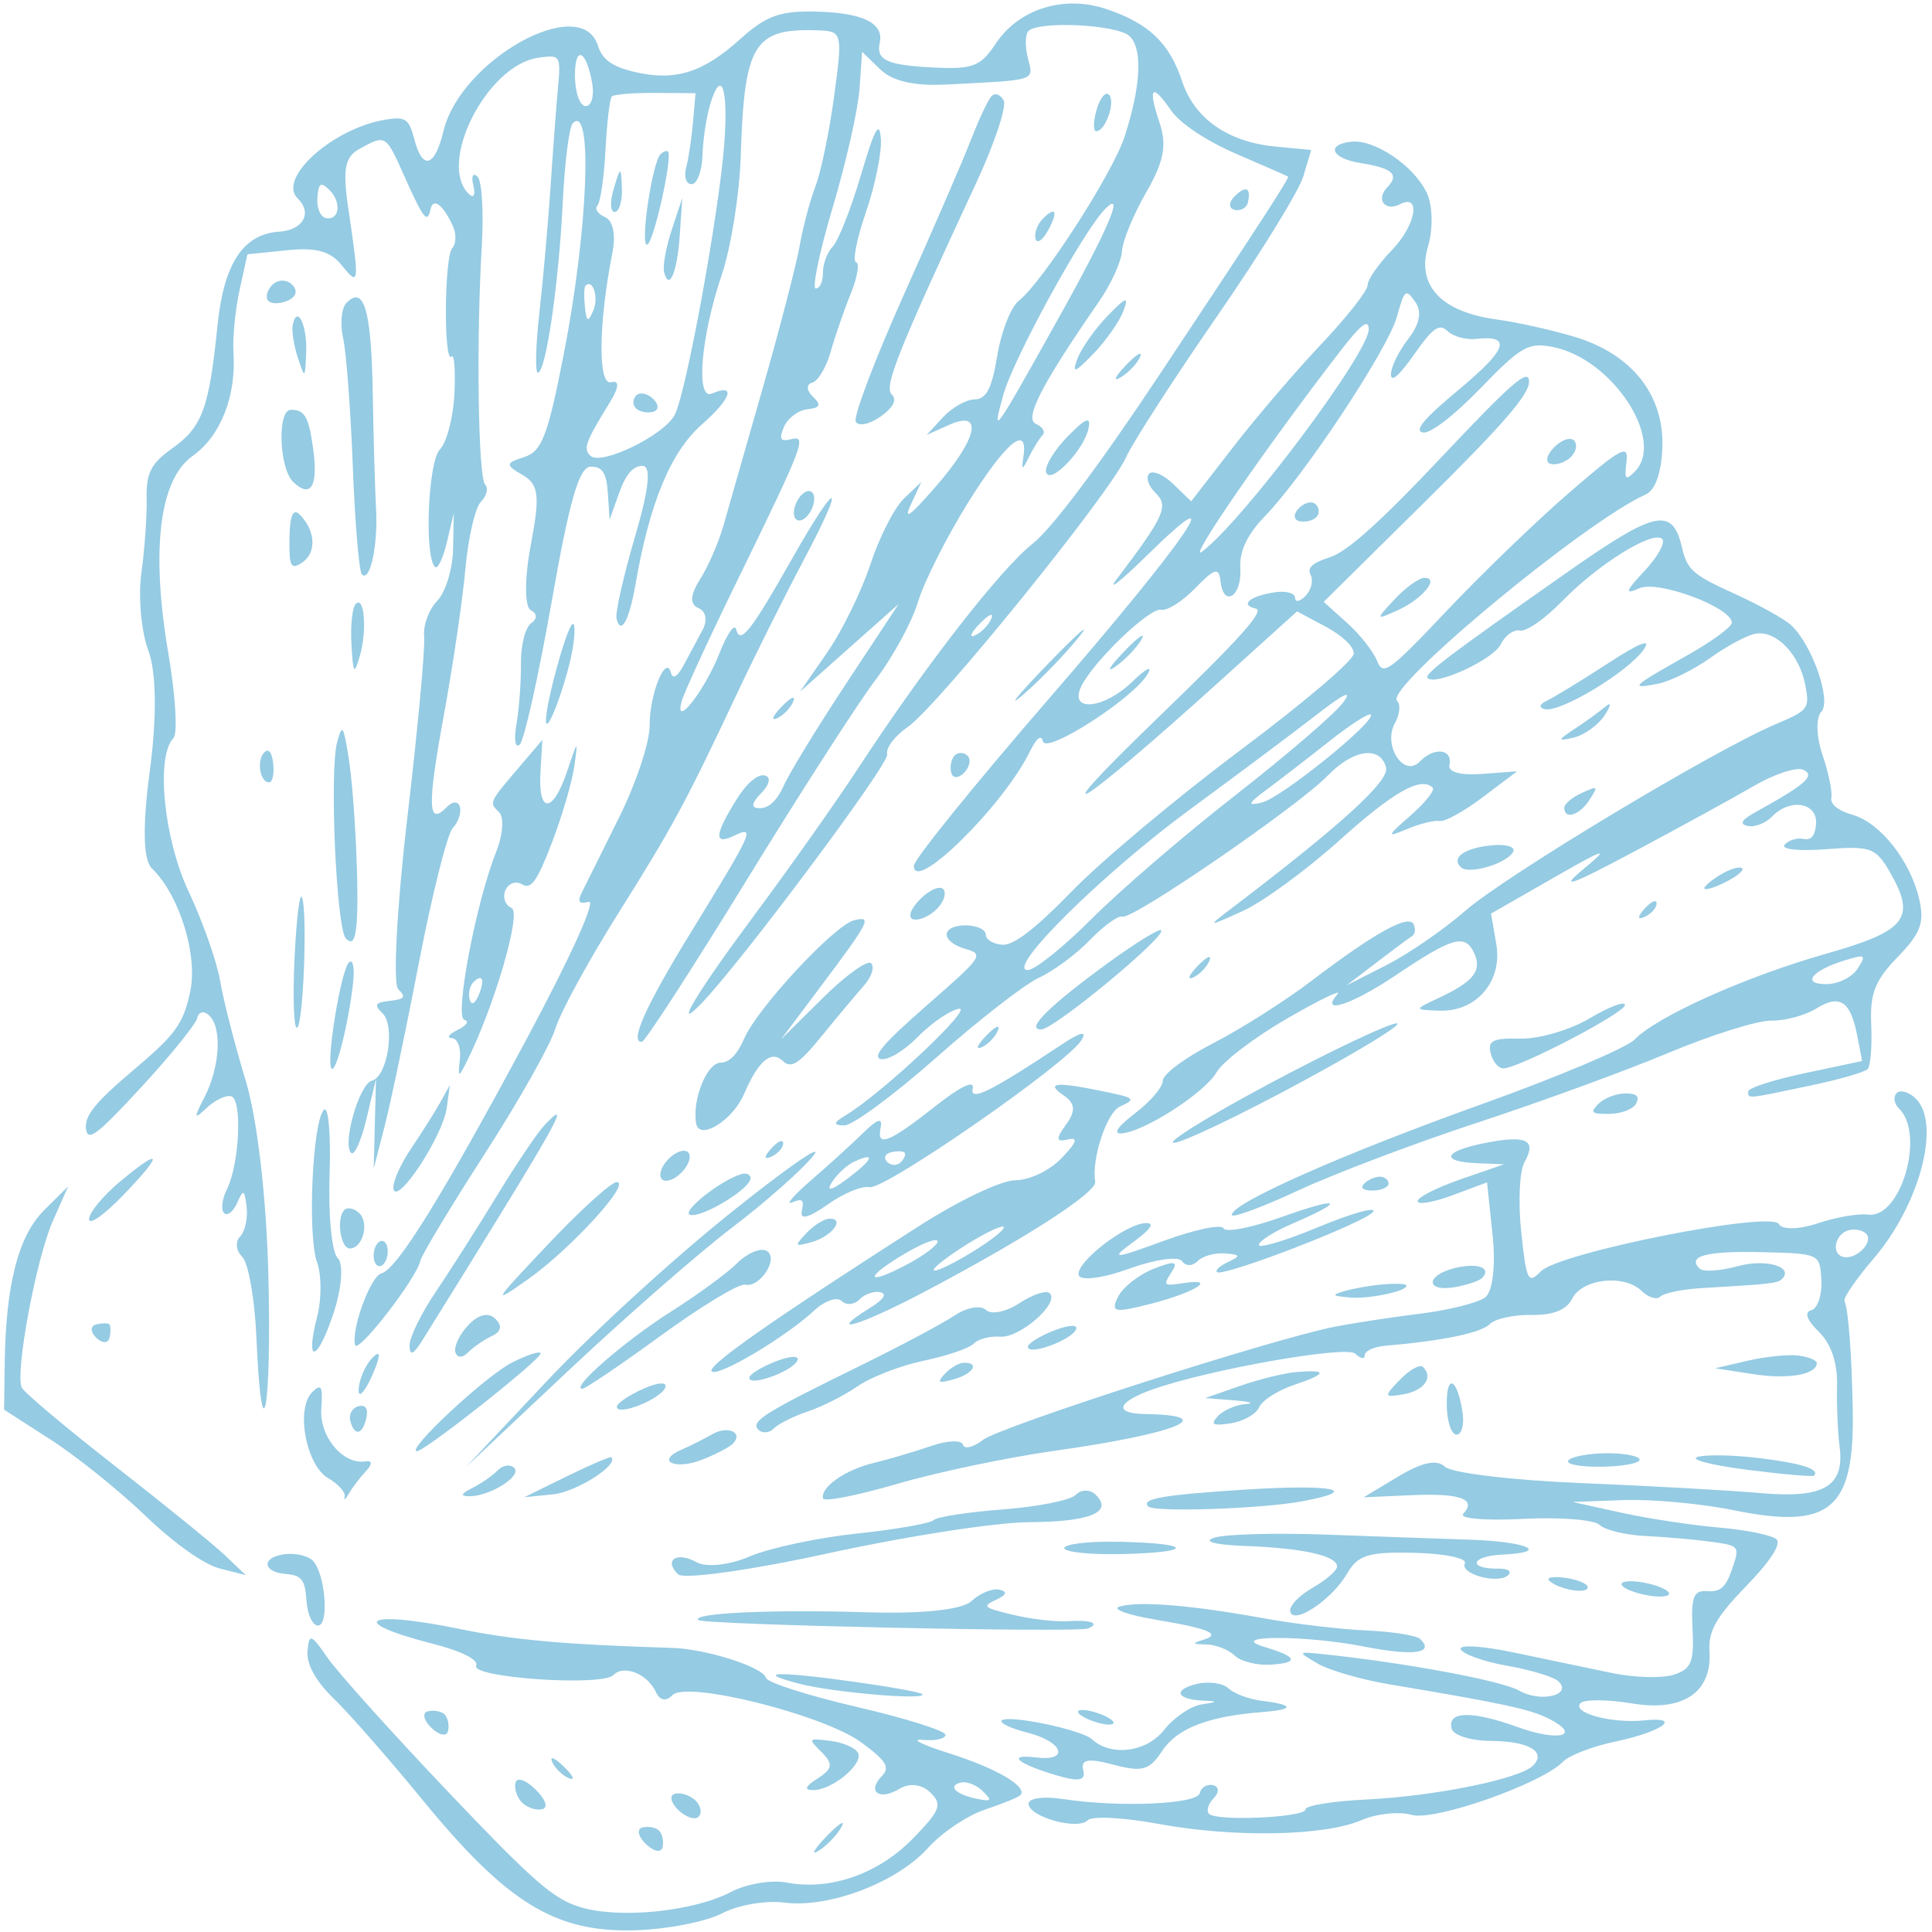 <?xml version="1.0" encoding="UTF-8"?> <svg xmlns="http://www.w3.org/2000/svg" width="221" height="221" viewBox="0 0 221 221" fill="none"><path fill-rule="evenodd" clip-rule="evenodd" d="M180.248 38.569C177.711 37.789 173.616 36.874 171.147 36.535C164.831 35.667 162.01 32.637 163.356 28.164C163.939 26.224 163.878 23.489 163.221 22.085C161.772 18.991 157.256 15.918 154.586 16.209C151.614 16.533 152.29 18.118 155.629 18.652C159.324 19.242 160.109 19.963 158.672 21.447C157.345 22.817 158.447 24.245 160.149 23.361C162.596 22.087 161.959 25.778 159.248 28.577C157.695 30.18 156.433 31.998 156.442 32.617C156.453 33.236 154.074 36.264 151.158 39.346C148.241 42.427 143.695 47.738 141.055 51.149L136.254 57.348L134.224 55.382C133.108 54.301 131.858 53.763 131.447 54.188C131.035 54.613 131.378 55.618 132.208 56.422C133.72 57.887 133.175 59.083 127.714 66.286C126.634 67.709 128.17 66.503 131.126 63.605C141.241 53.687 135.816 61.644 120.065 79.829C111.537 89.676 104.548 98.314 104.535 99.026C104.474 102.304 114.739 92.215 117.791 85.997C118.572 84.407 119.1 83.994 119.308 84.813C119.684 86.302 129.724 79.832 131.289 77.091C131.87 76.074 131.089 76.465 129.536 77.97C126.358 81.046 122.395 81.525 123.606 78.685C124.771 75.955 131.485 69.453 132.835 69.75C133.514 69.898 135.269 68.782 136.734 67.269C138.944 64.988 139.436 64.852 139.613 66.477C139.952 69.591 142.091 68.207 141.879 65.01C141.753 63.081 142.653 61.158 144.647 59.1C149.191 54.409 158.745 39.983 159.792 36.233C160.67 33.084 160.8 32.982 161.901 34.547C162.672 35.642 162.394 37.089 161.09 38.768C159.999 40.172 159.107 41.997 159.11 42.822C159.112 43.799 160.041 42.999 161.768 40.533C163.904 37.485 164.65 36.965 165.585 37.871C166.224 38.49 167.684 38.894 168.83 38.769C172.984 38.317 172.439 39.933 166.876 44.569C162.856 47.918 161.74 49.247 162.757 49.47C163.579 49.65 166.285 47.577 169.328 44.435C174 39.612 174.803 39.152 177.608 39.689C184.421 40.996 190.59 50.39 186.984 53.967C185.932 55.013 185.806 54.856 186.052 52.813C186.302 50.757 185.465 51.205 179.587 56.278C175.874 59.483 169.559 65.57 165.552 69.805C158.856 76.883 158.208 77.349 157.509 75.573C157.091 74.512 155.55 72.564 154.083 71.245L151.416 68.847L163.176 57.223C171.998 48.503 174.928 45.111 174.908 43.646C174.887 42.058 173.022 43.666 164.919 52.264C157.94 59.668 154.113 63.104 152.143 63.735C150.092 64.392 149.494 64.945 149.93 65.785C150.258 66.416 149.995 67.484 149.343 68.156C148.692 68.829 148.152 68.933 148.144 68.389C148.135 67.845 147.086 67.559 145.814 67.754C142.939 68.194 141.768 69.205 143.655 69.62C144.707 69.85 141.812 73.074 132.377 82.178C118.544 95.526 122.973 92.876 139.603 77.853L148.369 69.935L151.616 71.67C153.557 72.708 154.86 73.95 154.857 74.759C154.854 75.531 149.245 80.306 141.777 85.894C134.585 91.275 125.964 98.498 122.615 101.945C118.446 106.239 115.94 108.167 114.66 108.069C113.633 107.989 112.785 107.491 112.775 106.962C112.754 105.609 108.598 105.432 108.305 106.772C108.169 107.393 109.065 108.155 110.369 108.528C112.603 109.165 112.466 109.369 106.01 115.01C101.054 119.341 99.71 120.915 100.772 121.147C101.557 121.319 103.448 120.183 104.972 118.622C106.498 117.061 108.608 115.61 109.664 115.397C111.599 115.008 100.939 125.052 96.741 127.572C95.306 128.434 95.264 128.723 96.571 128.738C97.526 128.749 102.262 125.256 107.097 120.976C111.93 116.695 117.216 112.585 118.842 111.844C120.468 111.103 123.096 109.158 124.681 107.522C126.265 105.887 127.933 104.685 128.39 104.852C129.507 105.261 148.459 92.249 151.86 88.735C154.806 85.692 157.908 85.263 158.552 87.81C158.94 89.344 153.377 94.405 140.811 103.953C138.049 106.05 138.097 106.06 142.15 104.214C144.463 103.162 149.418 99.543 153.163 96.175C159.415 90.549 162.529 88.785 163.887 90.101C164.174 90.379 163.04 91.807 161.367 93.272C158.591 95.701 158.558 95.837 160.99 94.819C162.456 94.206 164.122 93.799 164.69 93.914C165.259 94.031 167.483 92.799 169.633 91.177L173.541 88.228L169.524 88.529C167.072 88.712 165.62 88.315 165.796 87.511C166.201 85.66 164.057 85.411 162.405 87.117C160.568 89.013 158.144 85.234 159.572 82.702C160.127 81.718 160.234 80.576 159.808 80.163C158.323 78.725 181.181 59.75 188.224 56.575C189.347 56.069 190.035 54.168 190.153 51.242C190.394 45.247 186.732 40.562 180.248 38.569ZM145.931 16.771C140.477 16.254 136.648 13.59 135.232 9.325C133.769 4.919 131.44 2.689 126.588 1.046C121.71 -0.605 116.531 1.008 113.891 5.004C112.178 7.595 111.279 7.943 106.845 7.725C101.461 7.462 100.196 6.884 100.634 4.887C101.122 2.661 98.742 1.478 93.485 1.332C89.24 1.214 87.659 1.779 84.669 4.476C80.374 8.35 77.174 9.332 72.501 8.208C69.981 7.602 68.902 6.811 68.382 5.19C66.458 -0.822 52.689 6.83 50.724 15.003C49.726 19.156 48.321 19.527 47.382 15.887C46.788 13.59 46.37 13.309 44.103 13.684C38.056 14.681 31.683 20.407 34.059 22.707C35.763 24.359 34.678 26.318 31.958 26.498C27.811 26.77 25.594 30.143 24.874 37.278C23.921 46.719 23.13 48.863 19.701 51.289C17.268 53.011 16.712 54.102 16.774 57.039C16.817 59.032 16.545 62.867 16.17 65.561C15.795 68.256 16.154 72.238 16.967 74.411C17.889 76.873 17.956 82.031 17.145 88.105C16.294 94.486 16.37 98.359 17.368 99.325C20.538 102.396 22.668 109.286 21.747 113.488C20.942 117.16 20.083 118.339 15.221 122.443C10.944 126.056 9.673 127.619 9.832 129.078C10.006 130.673 11.043 129.899 16.166 124.354C19.534 120.707 22.419 117.139 22.575 116.422C22.733 115.707 23.349 115.594 23.945 116.172C25.427 117.608 25.15 122.113 23.367 125.553C22.145 127.91 22.185 128.12 23.596 126.772C24.534 125.877 25.806 125.255 26.423 125.391C27.739 125.679 27.408 133.131 25.947 136.062C25.392 137.175 25.252 138.389 25.635 138.76C26.018 139.131 26.692 138.605 27.133 137.592C27.835 135.98 27.97 136.04 28.212 138.072C28.364 139.349 28.024 140.873 27.458 141.457C26.891 142.043 27.002 143.078 27.704 143.758C28.407 144.438 29.138 148.589 29.331 152.981C29.954 167.211 31.084 161.403 30.702 145.937C30.48 136.981 29.429 127.964 28.096 123.579C26.866 119.537 25.555 114.424 25.183 112.215C24.809 110.007 23.183 105.392 21.569 101.961C18.728 95.92 17.802 86.537 19.839 84.435C20.339 83.918 20.08 79.57 19.262 74.772C17.239 62.894 18.225 54.851 22.036 52.154C25.222 49.898 27.034 45.332 26.707 40.373C26.595 38.675 26.908 35.441 27.402 33.187L28.301 29.088L32.819 28.626C36.184 28.282 37.793 28.728 39.114 30.37C41.087 32.82 41.123 32.512 39.856 23.936C39.178 19.341 39.43 17.963 41.117 17.034C44.128 15.374 44.109 15.363 46.222 20.086C48.461 25.088 48.878 25.623 49.245 23.949C49.551 22.557 50.649 23.367 51.792 25.828C52.214 26.737 52.187 27.888 51.73 28.387C50.817 29.386 50.738 41.721 51.651 40.778C51.963 40.456 52.11 42.39 51.979 45.075C51.847 47.76 51.095 50.622 50.307 51.435C48.965 52.82 48.52 63.653 49.756 64.851C50.066 65.151 50.677 63.89 51.113 62.05L51.906 58.702L51.826 62.824C51.782 65.091 50.965 67.751 50.01 68.737C49.054 69.723 48.384 71.549 48.52 72.795C48.655 74.041 47.788 83.385 46.593 93.559C45.396 103.733 44.928 112.553 45.553 113.158C46.475 114.051 46.297 114.301 44.606 114.485C42.902 114.671 42.747 114.93 43.758 115.909C45.248 117.352 44.32 123.174 42.527 123.627C41.097 123.989 39.127 130.878 40.167 131.886C40.535 132.242 41.324 130.481 41.922 127.973L43.008 123.413L42.881 128.528L42.753 133.642L43.991 128.855C44.671 126.221 46.454 117.721 47.952 109.964C49.45 102.206 51.181 95.337 51.8 94.699C52.418 94.06 52.785 92.986 52.615 92.312C52.444 91.638 51.78 91.629 51.139 92.291C48.931 94.57 48.849 92.314 50.759 81.881C51.812 76.126 52.929 68.542 53.242 65.026C53.554 61.511 54.352 58.074 55.015 57.39C55.678 56.706 55.897 55.834 55.503 55.452C54.693 54.668 54.467 38.959 55.11 28.197C55.344 24.273 55.125 20.676 54.623 20.202C54.099 19.708 53.895 20.138 54.143 21.211C54.397 22.307 54.194 22.721 53.654 22.211C49.969 18.733 55.685 7.449 61.56 6.607C64.108 6.242 64.163 6.329 63.824 10.064C63.631 12.171 63.251 17.254 62.978 21.36C62.704 25.466 62.132 31.933 61.704 35.733C61.277 39.532 61.197 42.638 61.526 42.632C62.438 42.617 63.92 32.475 64.371 23.174C64.592 18.607 65.107 14.527 65.515 14.106C67.842 11.703 67.274 26.274 64.482 40.545C62.654 49.898 61.982 51.638 59.949 52.289C57.807 52.975 57.789 53.184 59.777 54.332C61.643 55.409 61.79 56.681 60.707 62.398C59.992 66.173 60.002 69.464 60.728 69.812C61.446 70.157 61.474 70.81 60.789 71.263C60.104 71.717 59.565 73.791 59.59 75.873C59.615 77.954 59.383 81.097 59.076 82.858C58.768 84.617 58.937 85.66 59.45 85.175C59.962 84.69 61.604 77.345 63.099 68.851C65.155 57.168 66.244 53.402 67.574 53.381C68.902 53.36 69.38 54.095 69.532 56.401L69.732 59.449L70.824 56.381C71.569 54.289 72.412 53.304 73.471 53.287C74.531 53.27 74.261 55.864 72.627 61.433C71.307 65.925 70.362 70.134 70.526 70.785C71.015 72.718 71.98 70.97 72.69 66.862C74.308 57.512 76.721 51.695 80.281 48.56C83.665 45.58 84.238 43.816 81.428 45.022C79.556 45.825 80.164 38.519 82.558 31.445C83.618 28.312 84.597 22.189 84.733 17.839C85.136 5.021 86.236 3.22 93.509 3.467C96.356 3.564 96.395 3.712 95.431 10.904C94.89 14.94 93.926 19.613 93.288 21.287C92.65 22.962 91.833 26.035 91.473 28.113C91.112 30.193 89.228 37.459 87.285 44.26C85.341 51.061 83.301 58.209 82.748 60.143C82.197 62.078 80.991 64.844 80.069 66.29C78.947 68.051 78.885 69.128 79.884 69.554C80.77 69.932 80.956 70.966 80.342 72.106C79.774 73.16 78.806 74.965 78.189 76.118C77.498 77.411 76.948 77.737 76.754 76.971C76.188 74.729 74.283 79.424 74.314 82.986C74.33 84.876 72.76 89.603 70.826 93.491C68.891 97.378 66.979 101.231 66.575 102.051C66.019 103.181 66.209 103.451 67.351 103.161C68.229 102.94 65.261 109.49 60.27 118.792C50.582 136.851 45.407 145.207 43.636 145.655C42.392 145.97 40.16 152.04 40.619 153.855C40.897 154.956 47.639 146.256 48.086 144.221C48.235 143.545 51.538 138.054 55.429 132.02C59.32 125.986 62.959 119.538 63.517 117.69C64.075 115.842 67.293 109.935 70.669 104.562C77.017 94.457 78.341 92.007 84.463 79.014C86.46 74.776 89.828 68.039 91.946 64.045C96.929 54.649 95.863 54.624 90.546 64.012C85.863 72.277 84.661 73.789 84.204 71.981C84.024 71.273 83.167 72.505 82.299 74.72C80.615 79.016 77.068 83.524 77.977 80.215C78.245 79.24 81.031 73.184 84.17 66.758C91.995 50.732 92.363 49.768 90.474 50.246C89.275 50.55 89.087 50.215 89.677 48.832C90.102 47.835 91.307 46.927 92.356 46.812C93.844 46.651 93.978 46.328 92.965 45.346C92.251 44.655 92.217 43.95 92.889 43.78C93.562 43.61 94.522 42.015 95.022 40.234C95.523 38.453 96.556 35.462 97.319 33.584C98.081 31.706 98.352 30.093 97.922 29.999C97.492 29.904 98.003 27.32 99.057 24.256C100.111 21.193 100.878 17.414 100.76 15.86C100.597 13.702 100.058 14.686 98.484 20.014C97.35 23.854 95.901 27.536 95.265 28.194C94.627 28.854 94.119 30.202 94.136 31.191C94.151 32.18 93.786 32.996 93.324 33.004C92.862 33.011 93.728 28.84 95.25 23.735C96.772 18.631 98.153 12.535 98.317 10.189L98.615 5.924L100.691 7.935C102.096 9.295 104.549 9.855 108.273 9.667C118.727 9.136 118.236 9.295 117.576 6.636C117.249 5.315 117.275 3.93 117.634 3.559C118.803 2.353 127.841 2.806 129.218 4.14C130.731 5.605 130.514 9.874 128.632 15.651C127.265 19.848 119.241 32.293 116.545 34.396C115.641 35.101 114.532 37.923 114.079 40.669C113.453 44.46 112.831 45.666 111.489 45.688C110.518 45.703 108.887 46.623 107.864 47.732L106.006 49.748L108.563 48.603C112.536 46.824 111.836 50.147 107.086 55.605C104.084 59.055 103.315 59.617 104.193 57.719L105.387 55.134L103.4 57.032C102.308 58.075 100.583 61.456 99.568 64.544C98.553 67.632 96.327 72.174 94.621 74.637L91.52 79.115L97.158 74.101L102.797 69.088L96.775 78.22C93.463 83.243 90.254 88.493 89.643 89.888C88.936 91.505 87.962 92.434 86.957 92.45C85.869 92.467 85.904 91.935 87.071 90.731C88.069 89.7 88.225 88.869 87.453 88.699C86.677 88.529 85.402 89.606 84.31 91.355C81.724 95.495 81.616 96.719 83.934 95.614C86.454 94.413 86.219 94.941 79.02 106.666C73.83 115.121 71.957 119.309 73.432 119.168C73.796 119.133 79.149 110.869 85.328 100.803C91.506 90.737 98.181 80.367 100.16 77.758C102.14 75.148 104.32 71.146 105.004 68.866C105.688 66.585 108.251 61.496 110.697 57.556C115.027 50.585 117.666 48.394 117.064 52.272C116.823 53.825 116.938 53.835 117.678 52.326C118.178 51.304 118.887 50.159 119.252 49.783C119.617 49.406 119.281 48.828 118.505 48.497C117.124 47.907 119.118 44.037 125.744 34.447C127.107 32.475 128.275 29.903 128.341 28.732C128.407 27.561 129.655 24.533 131.114 22.003C133.123 18.522 133.498 16.602 132.662 14.11C131.265 9.952 131.737 9.412 133.956 12.628C134.984 14.119 138.031 16.144 141.466 17.622C144.646 18.99 147.29 20.151 147.344 20.203C147.508 20.36 144.054 25.683 132.624 42.877C125.681 53.324 120.334 60.447 118.126 62.188C114.437 65.099 105.717 76.318 98.198 87.829C95.728 91.61 90.385 99.171 86.324 104.633C79.7 113.544 76.862 118.264 80.206 114.812C84.783 110.087 101.748 87.355 101.482 86.304C101.299 85.58 102.332 84.198 103.828 83.167C107.218 80.828 126.908 56.517 128.783 52.356C129.557 50.636 134.235 43.383 139.178 36.235C144.121 29.088 148.575 21.871 149.077 20.198L149.987 17.155L145.931 16.771ZM198.275 67.853C193.68 65.773 192.997 65.172 192.422 62.706C191.308 57.924 189.451 58.317 179.199 65.511C165.511 75.113 162.856 77.13 163.313 77.572C164.244 78.474 170.788 75.456 171.65 73.727C172.166 72.691 173.166 71.97 173.872 72.125C174.58 72.28 176.738 70.779 178.67 68.789C182.785 64.55 189.082 60.63 190.135 61.651C190.54 62.043 189.631 63.689 188.115 65.306C185.904 67.668 185.79 68.059 187.54 67.284C189.668 66.344 198.079 69.482 198.107 71.229C198.115 71.699 195.799 73.391 192.961 74.988C186.629 78.553 186.311 78.859 189.6 78.225C191.035 77.949 193.785 76.591 195.712 75.208C197.639 73.824 199.981 72.591 200.917 72.469C203.243 72.163 205.832 74.88 206.496 78.323C207.024 81.071 206.898 81.239 203.07 82.862C196.037 85.844 172.229 100.164 167.614 104.187C165.155 106.332 161.091 109.13 158.583 110.405L154.024 112.723L157.48 110.084C159.38 108.632 161.21 107.274 161.547 107.064C161.882 106.855 161.953 106.25 161.703 105.719C161.148 104.541 157.191 106.738 149.978 112.23C146.985 114.509 141.942 117.706 138.772 119.335C135.573 120.978 133.013 122.878 133.018 123.605C133.024 124.325 131.616 125.992 129.89 127.309C127.869 128.85 127.281 129.684 128.24 129.65C130.72 129.562 137.794 125.033 139.167 122.653C139.876 121.426 143.489 118.67 147.195 116.528C150.902 114.387 153.519 113.115 153.011 113.7C150.883 116.148 154.582 114.973 159.577 111.611C166.153 107.188 167.584 106.777 168.624 109.016C169.563 111.037 168.584 112.278 164.566 114.16C161.708 115.498 161.709 115.51 164.657 115.61C168.9 115.754 171.898 112.235 171.159 107.977L170.557 104.507L177.745 100.388C183.656 96.999 184.266 96.82 181.182 99.371C178.272 101.779 179.553 101.344 186.9 97.427C192.108 94.653 198.294 91.261 200.647 89.892C202.999 88.522 205.542 87.698 206.296 88.061C207.686 88.728 206.547 89.735 200.872 92.862C199.189 93.79 198.917 94.259 199.931 94.481C200.717 94.654 201.972 94.163 202.72 93.391C204.784 91.26 207.926 91.805 207.736 94.263C207.632 95.615 207.173 96.154 206.29 95.961C205.578 95.804 204.609 96.105 204.137 96.628C203.665 97.151 205.787 97.382 208.852 97.143C213.976 96.742 214.57 96.955 216.19 99.772C219.219 105.038 218.08 106.49 208.866 109.104C199.718 111.699 189.551 116.256 186.974 118.917C186.054 119.866 178.208 123.184 169.538 126.29C153.586 132.004 140.884 137.629 140.906 138.97C140.912 139.373 144.326 138.119 148.492 136.181C152.659 134.245 161.896 130.748 169.022 128.41C176.146 126.073 185.984 122.48 190.881 120.427C195.779 118.374 201.06 116.72 202.616 116.75C204.172 116.78 206.493 116.154 207.773 115.359C210.465 113.69 211.685 114.512 212.457 118.518L213.006 121.371L206.485 122.752C202.898 123.512 199.969 124.456 199.975 124.85C199.989 125.707 199.664 125.738 207.073 124.181C210.341 123.494 213.292 122.646 213.63 122.297C213.969 121.947 214.157 119.667 214.047 117.231C213.887 113.644 214.461 112.169 217.065 109.481C219.697 106.764 220.148 105.573 219.553 102.925C218.559 98.507 215.101 94.115 211.899 93.2C210.248 92.729 209.335 91.985 209.484 91.233C209.616 90.567 209.155 88.351 208.46 86.306C207.765 84.262 207.71 82.06 208.337 81.412C209.535 80.175 207.289 73.733 204.883 71.509C204.11 70.793 201.135 69.148 198.275 67.853ZM177.726 51.215C176.879 52.089 176.741 52.927 177.42 53.076C178.099 53.225 179.139 52.846 179.732 52.234C180.325 51.622 180.462 50.785 180.038 50.373C179.613 49.962 178.572 50.341 177.726 51.215ZM141.16 22.531C140.519 23.192 140.559 23.858 141.248 24.009C141.939 24.16 142.617 23.768 142.755 23.135C143.13 21.424 142.474 21.174 141.16 22.531ZM153.27 40.218C144.733 51.284 135.594 64.555 137.519 63.092C142.251 59.496 156.616 40.317 156.574 37.652C156.554 36.424 155.664 37.114 153.27 40.218ZM125.432 12.574C125.049 13.919 125.037 15.014 125.407 15.008C126.47 14.991 127.641 11.592 126.847 10.823C126.453 10.441 125.817 11.229 125.432 12.574ZM183.954 75.867C180.903 77.85 177.743 79.781 176.931 80.159C176.08 80.553 175.995 80.963 176.729 81.125C178.492 81.512 186.117 76.931 187.974 74.368C188.999 72.955 187.675 73.449 183.954 75.867ZM113.43 10.989C113.036 11.396 111.98 13.629 111.084 15.949C110.189 18.27 106.734 26.25 103.405 33.684C100.076 41.117 97.594 47.664 97.89 48.233C98.186 48.801 99.452 48.548 100.704 47.668C102.167 46.639 102.633 45.732 102.007 45.126C101.088 44.236 102.656 40.31 111.67 20.922C113.762 16.423 115.176 12.181 114.811 11.494C114.448 10.808 113.826 10.58 113.43 10.989ZM126.431 23.889C123.93 26.392 115.897 41.053 114.763 45.184C113.425 50.061 113.565 49.864 121.256 36.086C126.768 26.21 128.729 21.59 126.431 23.889ZM183.657 80.817C182.976 81.392 181.385 82.544 180.121 83.378C178.134 84.687 178.121 84.821 180.029 84.368C181.242 84.079 182.833 82.926 183.565 81.806C184.296 80.687 184.337 80.241 183.657 80.817ZM211.029 109.851C207.207 111.02 205.999 112.621 208.976 112.573C210.309 112.553 211.895 111.755 212.497 110.801C213.51 109.201 213.395 109.127 211.029 109.851ZM197.611 99.629C196.678 100.062 195.543 100.844 195.089 101.366C194.636 101.888 195.404 101.806 196.795 101.183C198.188 100.56 199.322 99.779 199.317 99.446C199.311 99.113 198.543 99.195 197.611 99.629ZM119.245 25.07C118.652 25.683 118.294 26.683 118.449 27.294C118.602 27.905 119.221 27.533 119.822 26.468C121.097 24.208 120.793 23.472 119.245 25.07ZM162.935 66.098C162.305 66.11 160.775 67.214 159.533 68.549C157.326 70.923 157.333 70.951 159.852 69.823C162.684 68.555 164.747 66.062 162.935 66.098ZM126.705 36.126C125.265 37.613 123.712 39.812 123.255 41.015C122.58 42.787 122.919 42.689 125.04 40.499C126.48 39.013 128.033 36.814 128.49 35.611C129.165 33.839 128.826 33.937 126.705 36.126ZM148.569 58.141C147.928 58.803 147.958 59.467 148.637 59.616C149.316 59.764 150.188 59.56 150.575 59.16C150.963 58.76 150.932 58.097 150.507 57.685C150.082 57.274 149.21 57.48 148.569 58.141ZM128.738 41.836C127.519 43.125 127.278 43.721 128.201 43.159C129.125 42.598 130.122 41.543 130.417 40.815C130.711 40.088 129.956 40.547 128.738 41.836ZM180.911 90.718C179.817 91.216 178.927 91.982 178.933 92.419C178.956 93.806 180.693 93.251 181.818 91.499C182.85 89.894 182.806 89.856 180.911 90.718ZM216.955 125.044C216.544 125.468 216.663 126.257 217.22 126.796C220.263 129.745 217.429 139.455 213.676 138.937C212.592 138.787 209.995 139.239 207.904 139.942C205.814 140.645 203.824 140.682 203.482 140.024C202.667 138.457 178.332 143.287 176.259 145.428C174.802 146.932 174.603 146.532 174.01 140.918C173.654 137.53 173.817 133.95 174.373 132.963C175.815 130.409 174.651 129.819 169.965 130.727C165.136 131.662 164.618 132.882 168.975 133.058L172.056 133.182L167.104 134.891C164.38 135.831 162.159 136.961 162.165 137.401C162.172 137.842 163.961 137.539 166.139 136.728L170.1 135.253L170.734 141.267C171.105 144.781 170.751 147.75 169.884 148.41C169.067 149.03 165.715 149.869 162.435 150.274C159.154 150.679 154.741 151.354 152.626 151.775C145.285 153.238 114.399 163.183 112.418 164.721C111.323 165.573 110.302 165.813 110.151 165.255C109.999 164.696 108.338 164.771 106.46 165.421C104.581 166.07 101.65 166.936 99.948 167.344C96.686 168.127 93.826 170.128 94.148 171.403C94.253 171.818 98.066 171.07 102.622 169.74C107.177 168.41 115.274 166.708 120.615 165.958C134.558 164.001 139.772 161.887 130.986 161.752C127.332 161.697 127.759 160.373 131.902 158.914C138.325 156.652 154.03 153.883 155.017 154.84C155.627 155.43 156.119 155.515 156.111 155.027C156.103 154.539 157.164 154.05 158.466 153.94C164.951 153.392 169.447 152.461 170.412 151.464C171.001 150.856 173.147 150.384 175.183 150.415C177.648 150.453 179.2 149.836 179.833 148.565C180.982 146.257 185.771 145.719 187.786 147.671C188.57 148.431 189.533 148.719 189.925 148.314C190.318 147.909 192.472 147.471 194.714 147.341C202.588 146.884 203.37 146.794 203.864 146.283C205.216 144.888 201.957 143.963 198.767 144.839C196.78 145.384 194.827 145.512 194.426 145.124C192.929 143.674 195.197 143.076 201.594 143.235C208.173 143.397 208.186 143.403 208.343 146.474C208.43 148.165 207.908 149.699 207.183 149.883C206.359 150.092 206.687 151.014 208.054 152.338C209.454 153.694 210.207 155.907 210.141 158.476C210.086 160.685 210.215 163.835 210.43 165.475C211.025 170.022 208.645 171.432 201.444 170.798C197.842 170.479 188.532 169.96 180.755 169.643C172.978 169.326 166.016 168.487 165.286 167.779C164.378 166.9 162.694 167.25 159.969 168.884L155.981 171.278L161.414 171.033C167.03 170.78 168.968 171.474 167.373 173.168C166.866 173.706 169.916 173.966 174.15 173.746C178.383 173.526 182.348 173.831 182.961 174.425C183.573 175.018 185.944 175.592 188.23 175.701C190.517 175.811 193.884 176.106 195.714 176.359C199.004 176.813 199.032 176.849 198.133 179.488C197.423 181.571 196.801 182.125 195.304 182.009C193.724 181.889 193.425 182.65 193.609 186.336C193.799 190.129 193.47 190.927 191.443 191.575C190.129 191.996 186.974 191.91 184.432 191.384C181.89 190.858 176.828 189.799 173.183 189.031C169.538 188.262 166.799 188.101 167.097 188.674C167.395 189.247 169.816 190.096 172.477 190.56C175.139 191.024 177.745 191.82 178.27 192.329C179.912 193.919 176.199 194.79 173.765 193.384C171.794 192.246 160.427 190.144 151.079 189.19C148.426 188.919 148.418 188.948 150.747 190.305C152.063 191.071 155.747 192.135 158.933 192.669C171.992 194.857 175.04 195.514 177.191 196.608C181.003 198.548 178.343 199.266 173.633 197.569C168.336 195.66 165.542 195.72 166.05 197.732C166.243 198.493 168.225 199.126 170.454 199.138C174.847 199.162 176.93 200.354 175.379 201.955C173.904 203.478 164.159 205.464 156.309 205.844C152.467 206.029 149.33 206.537 149.337 206.97C149.351 207.896 139.212 208.37 138.3 207.487C137.959 207.156 138.204 206.344 138.845 205.682C139.486 205.02 139.447 204.355 138.757 204.203C138.067 204.052 137.385 204.465 137.241 205.121C136.962 206.397 127.987 206.775 121.539 205.784C119.392 205.454 117.642 205.696 117.652 206.323C117.676 207.827 123.277 209.394 124.418 208.217C124.908 207.711 128.524 207.894 132.454 208.623C141.108 210.228 151.497 210.04 155.739 208.204C157.456 207.46 160.043 207.189 161.487 207.602C164.105 208.349 176.349 204.043 178.8 201.513C179.502 200.789 182.184 199.758 184.761 199.222C190.087 198.114 192.566 196.323 188.125 196.791C184.393 197.185 179.722 195.926 180.798 194.816C181.228 194.372 183.878 194.391 186.688 194.856C192.546 195.828 195.857 193.586 195.546 188.86C195.398 186.596 196.306 184.986 199.727 181.454C202.516 178.575 203.778 176.631 203.213 176.083C202.726 175.611 199.777 175.007 196.659 174.739C193.54 174.471 188.491 173.703 185.438 173.031L179.887 171.809L185.73 171.592C188.944 171.473 194.607 171.994 198.315 172.752C209.359 175.007 212.135 172.68 211.934 161.334C211.819 154.875 211.441 149.877 210.988 148.82C210.837 148.468 212.33 146.293 214.306 143.987C219.622 137.784 222.064 128.496 219.128 125.652C218.344 124.892 217.367 124.619 216.955 125.044ZM188.11 103.961C187.276 104.896 187.281 105.257 188.124 104.88C188.887 104.539 189.504 103.845 189.496 103.341C189.488 102.836 188.865 103.115 188.11 103.961ZM122.123 49.932C120.599 51.493 119.49 53.322 119.661 53.996C120.061 55.576 124.025 51.483 124.522 48.977C124.8 47.573 124.19 47.817 122.123 49.932ZM150.624 81.743C148.03 83.758 141.557 88.599 136.238 92.501C126.101 99.937 114.909 111.007 117.571 110.966C118.388 110.954 121.694 108.297 124.917 105.064C128.141 101.83 135.522 95.483 141.319 90.96C147.118 86.436 152.644 81.688 153.601 80.408C154.773 78.84 153.802 79.275 150.624 81.743ZM170.706 96.688C167.54 96.984 165.956 98.091 167.105 99.205C168.021 100.092 172.446 98.766 173.098 97.409C173.359 96.865 172.282 96.541 170.706 96.688ZM81.24 11.915C80.807 13.348 80.407 15.989 80.353 17.785C80.298 19.579 79.742 21.057 79.119 21.067C78.496 21.077 78.21 20.238 78.485 19.202C78.759 18.166 79.114 15.82 79.272 13.99L79.561 10.663L74.987 10.628C72.472 10.609 70.221 10.793 69.984 11.037C69.748 11.281 69.422 14.037 69.259 17.163C69.096 20.288 68.681 23.15 68.338 23.522C67.993 23.893 68.39 24.488 69.221 24.841C70.115 25.223 70.457 26.858 70.061 28.863C68.46 36.951 68.377 44.105 69.888 43.722C70.894 43.468 70.834 44.28 69.715 46.1C66.977 50.547 66.694 51.327 67.524 52.131C68.748 53.316 76.027 49.773 77.2 47.42C78.523 44.77 82.25 24.348 82.848 16.466C83.334 10.062 82.507 7.721 81.24 11.915ZM152.031 84.812C149.627 86.714 146.434 89.179 144.937 90.287C142.718 91.933 142.61 92.211 144.355 91.798C146.562 91.275 157.509 82.426 156.799 81.739C156.58 81.527 154.434 82.91 152.031 84.812ZM181.841 116.486C179.626 117.808 176.072 118.852 173.942 118.805C170.754 118.734 170.15 119.033 170.52 120.499C170.768 121.478 171.435 122.251 172.001 122.216C173.925 122.1 185.895 115.841 185.88 114.959C185.873 114.477 184.055 115.165 181.841 116.486ZM211.504 140.714C209.886 141.123 209.41 143.463 210.877 143.785C212.376 144.114 214.395 142.018 213.455 141.108C213.055 140.721 212.177 140.544 211.504 140.714ZM65.771 8.82C65.8 10.655 66.355 12.148 67.004 12.138C67.653 12.127 67.987 10.973 67.747 9.572C67.069 5.619 65.712 5.102 65.771 8.82ZM75.548 17.653C74.605 18.626 73.211 28.002 74.011 27.99C74.721 27.979 76.986 17.897 76.406 17.334C76.25 17.183 75.864 17.327 75.548 17.653ZM185.846 125.084C184.811 125.1 183.455 125.639 182.832 126.282C181.852 127.294 182.031 127.446 184.156 127.413C185.507 127.391 186.863 126.851 187.17 126.214C187.571 125.376 187.204 125.061 185.846 125.084ZM128.542 74.571C126.905 76.278 126.479 77.035 127.594 76.253C128.708 75.471 130.048 74.075 130.57 73.15C131.092 72.225 130.179 72.864 128.542 74.571ZM76.847 26.272C76.19 28.258 75.793 30.438 75.964 31.117C76.534 33.371 77.475 31.152 77.76 26.877L78.042 22.661L76.847 26.272ZM119.895 75.922C116.399 79.532 115.102 81.138 117.012 79.49C118.923 77.844 121.785 74.89 123.369 72.927C124.955 70.966 123.392 72.313 119.895 75.922ZM70.21 21.563C69.758 23.047 69.805 24.255 70.314 24.247C70.824 24.24 71.194 23.025 71.137 21.548C71.037 18.982 70.996 18.983 70.21 21.563ZM205.72 155.064C204.572 154.912 201.959 155.178 199.914 155.653L196.197 156.517L200.53 157.186C204.567 157.81 207.839 157.236 207.818 155.909C207.813 155.595 206.869 155.215 205.72 155.064ZM112.075 71.341C111.047 72.402 110.801 73.007 111.529 72.683C112.258 72.36 113.099 71.492 113.399 70.752C113.699 70.015 113.104 70.279 112.075 71.341ZM147.555 122.72C140.502 126.395 134.475 129.951 134.163 130.622C133.851 131.294 139.381 128.791 146.451 125.059C153.522 121.326 159.548 117.77 159.843 117.156C160.138 116.541 154.608 119.046 147.555 122.72ZM91.666 56.632C91.049 57.269 90.683 58.342 90.854 59.016C91.024 59.689 91.668 59.719 92.285 59.082C92.903 58.445 93.268 57.373 93.097 56.699C92.927 56.025 92.283 55.995 91.666 56.632ZM66.962 32.697C66.807 32.857 66.783 33.94 66.91 35.103C67.103 36.871 67.263 36.933 67.882 35.479C68.515 33.995 67.8 31.831 66.962 32.697ZM201.237 166.789C198.306 166.43 195.127 166.371 194.173 166.656C193.22 166.942 195.768 167.603 199.836 168.123C203.904 168.644 207.353 168.947 207.499 168.795C208.208 168.063 206.086 167.383 201.237 166.789ZM72.77 45.24C72.359 45.665 72.349 46.328 72.749 46.716C73.149 47.103 74.026 47.28 74.7 47.11C75.374 46.939 75.383 46.275 74.722 45.634C74.06 44.993 73.181 44.815 72.77 45.24ZM137.024 110.473C135.996 111.535 135.75 112.139 136.478 111.815C137.207 111.492 138.048 110.624 138.348 109.885C138.648 109.147 138.053 109.411 137.024 110.473ZM126.841 110.085C119.968 115.085 117.212 117.825 119.126 117.754C120.64 117.698 133.492 107.051 132.826 106.406C132.607 106.194 129.914 107.849 126.841 110.085ZM109.199 86.425C108.812 86.825 108.635 87.703 108.806 88.377C108.976 89.051 109.64 89.06 110.281 88.398C110.922 87.736 111.1 86.858 110.675 86.447C110.251 86.035 109.587 86.025 109.199 86.425ZM157.813 134.601C157.256 134.61 156.452 134.976 156.027 135.415C155.559 135.899 155.963 136.202 157.052 136.184C158.042 136.168 158.846 135.802 158.839 135.37C158.832 134.939 158.37 134.592 157.813 134.601ZM166.398 145.057C163.057 145.886 163.055 147.813 166.396 147.24C167.795 147 169.213 146.522 169.546 146.179C170.673 145.014 168.99 144.415 166.398 145.057ZM36.303 22.62C36.215 23.761 36.645 24.804 37.258 24.939C38.833 25.284 39.11 23.111 37.669 21.716C36.687 20.764 36.432 20.933 36.303 22.62ZM150.803 140.366C147.069 141.919 144.007 142.837 144.001 142.406C143.994 141.976 145.734 140.874 147.865 139.959C154.125 137.271 153.338 136.804 146.609 139.213C143.197 140.434 140.204 141.016 139.958 140.507C139.713 139.997 136.576 140.662 132.988 141.986C127.423 144.038 126.918 144.061 129.548 142.141C131.624 140.627 132.133 139.896 131.104 139.907C128.82 139.931 123.023 144.408 123.391 145.863C123.564 146.548 126.132 146.225 129.097 145.146C132.062 144.067 134.814 143.67 135.213 144.261C135.612 144.854 136.403 144.86 136.97 144.275C137.536 143.69 138.954 143.284 140.121 143.375C141.894 143.51 141.961 143.668 140.527 144.334C139.585 144.771 138.989 145.3 139.204 145.508C139.865 146.149 156.565 139.686 157.095 138.583C157.37 138.01 154.539 138.813 150.803 140.366ZM183.029 166.254C181.007 166.349 179.358 166.765 179.363 167.177C179.371 167.59 181.377 167.853 183.823 167.762C186.269 167.669 187.918 167.254 187.488 166.837C187.058 166.421 185.051 166.158 183.029 166.254ZM89.421 80.824C88.392 81.885 88.147 82.49 88.875 82.166C89.603 81.843 90.445 80.975 90.745 80.235C91.045 79.498 90.449 79.762 89.421 80.824ZM158.053 146.93C156.696 147.055 154.785 147.394 153.81 147.684C152.264 148.144 152.345 148.239 154.446 148.423C156.76 148.625 161.423 147.575 160.816 146.987C160.654 146.831 159.411 146.806 158.053 146.93ZM39.621 34.658C39.051 35.246 38.883 37.053 39.249 38.673C39.613 40.293 40.112 46.903 40.358 53.363C40.604 59.822 41.072 65.377 41.398 65.708C42.331 66.652 43.254 62.344 43.015 58.166C42.896 56.078 42.725 50.09 42.636 44.859C42.475 35.447 41.629 32.585 39.621 34.658ZM105.191 102.923C104.106 104.043 103.812 105.016 104.512 105.169C105.191 105.318 106.399 104.766 107.198 103.941C107.997 103.117 108.302 102.106 107.877 101.695C107.453 101.283 106.244 101.836 105.191 102.923ZM121.541 119.42C113.236 124.926 110.924 126.069 111.269 124.499C111.489 123.499 109.895 124.254 107.038 126.504C101.659 130.741 100.256 131.293 100.735 128.983C100.979 127.812 100.378 127.987 98.783 129.551C97.516 130.792 94.827 133.239 92.807 134.986C90.787 136.733 89.795 137.885 90.602 137.545C91.789 137.046 92.004 137.232 91.72 138.524C91.489 139.577 92.494 139.326 94.668 137.787C96.482 136.503 98.639 135.608 99.462 135.799C101.123 136.184 122.049 121.676 123.703 118.992C124.388 117.882 123.637 118.032 121.541 119.42ZM165.495 160.789C165.524 162.624 166.03 164.118 166.619 164.108C167.208 164.098 167.511 162.936 167.293 161.524C166.679 157.562 165.435 157.055 165.495 160.789ZM187.418 180.938C185.99 180.764 185.177 180.988 185.615 181.437C186.051 181.886 187.577 182.396 189.005 182.572C190.433 182.746 191.245 182.522 190.808 182.073C190.372 181.624 188.846 181.114 187.418 180.938ZM160.13 157.83C158.263 159.757 158.293 159.877 160.529 159.493C162.905 159.086 164.001 157.556 162.771 156.364C162.424 156.028 161.236 156.688 160.13 157.83ZM31.139 32.6C30.522 33.237 30.327 34.059 30.706 34.426C31.085 34.793 32.101 34.766 32.962 34.366C33.916 33.922 34.085 33.209 33.395 32.54C32.771 31.936 31.756 31.963 31.139 32.6ZM125.597 124.717C120.697 123.726 119.602 123.89 121.674 125.303C123.005 126.211 123.074 127.085 121.936 128.65C120.752 130.277 120.8 130.669 122.141 130.345C123.377 130.047 123.18 130.66 121.469 132.444C120.065 133.907 117.828 134.984 116.137 135.011C114.467 135.038 109.719 137.304 105.01 140.32C88.238 151.066 80.802 156.281 81.411 156.871C82.12 157.557 89.865 152.958 93.144 149.904C94.335 148.793 95.744 148.307 96.275 148.821C96.806 149.335 97.725 149.255 98.318 148.643C98.911 148.031 99.973 147.657 100.679 147.812C101.512 147.995 101.107 148.625 99.53 149.604C94.278 152.863 98.327 151.68 105.662 147.812C117.309 141.672 125.504 136.388 125.281 135.164C124.825 132.665 126.584 127.287 128.089 126.588C130.054 125.676 129.95 125.597 125.597 124.717ZM33.493 37.117C33.345 37.792 33.599 39.483 34.057 40.874C34.885 43.386 34.892 43.383 35.024 40.323C35.158 37.235 33.999 34.809 33.493 37.117ZM179.05 180.486C177.644 180.291 176.824 180.442 177.23 180.823C178.314 181.839 181.634 182.397 181.62 181.56C181.614 181.165 180.457 180.682 179.05 180.486ZM112.826 118.46C111.797 119.522 111.551 120.126 112.28 119.802C113.008 119.48 113.85 118.611 114.15 117.872C114.449 117.134 113.854 117.398 112.826 118.46ZM65.457 71.409C64.738 72.052 62.461 80.366 62.452 82.386C62.442 84.526 64.934 77.773 65.532 74.035C65.81 72.308 65.776 71.126 65.457 71.409ZM168.067 176.122C164.79 176.015 157.412 175.754 151.67 175.542C145.928 175.33 140.182 175.488 138.901 175.893C137.523 176.33 138.978 176.719 142.459 176.845C149.032 177.084 152.929 177.956 152.949 179.19C152.955 179.642 151.691 180.742 150.139 181.635C148.537 182.557 147.439 183.732 147.596 184.356C147.99 185.916 152.383 182.963 154.106 179.981C155.32 177.876 156.554 177.5 161.808 177.626C165.248 177.708 167.837 178.245 167.561 178.82C166.958 180.075 171.466 181.275 172.557 180.149C172.951 179.742 172.454 179.421 171.45 179.437C167.865 179.494 168.195 178.005 171.805 177.835C177.452 177.569 174.775 176.342 168.067 176.122ZM97.683 105.276C95.429 105.845 86.612 115.344 85.123 118.808C84.345 120.616 83.433 121.545 82.416 121.561C80.849 121.586 79.144 125.853 79.634 128.524C79.999 130.52 83.803 128.183 85.1 125.164C86.753 121.323 88.228 120.075 89.576 121.38C90.497 122.273 91.421 121.676 93.977 118.535C95.757 116.349 97.934 113.745 98.818 112.748C99.701 111.751 100.075 110.599 99.651 110.188C99.226 109.776 96.731 111.569 94.107 114.171L89.335 118.902L93.886 112.835C99.51 105.339 99.812 104.737 97.683 105.276ZM148.306 156.944C146.935 157.056 144.024 157.772 141.838 158.536L137.863 159.923L141.182 160.185C143.008 160.329 143.588 160.521 142.471 160.611C141.356 160.701 139.931 161.323 139.307 161.995C138.414 162.956 138.731 163.129 140.797 162.808C142.242 162.584 143.695 161.76 144.029 160.979C144.362 160.197 146.151 159.049 148.003 158.427C151.833 157.14 151.934 156.648 148.306 156.944ZM33.253 46.883C31.697 46.907 31.922 53.562 33.53 55.119C35.521 57.047 36.408 55.651 35.843 51.482C35.325 47.66 34.873 46.857 33.253 46.883ZM131.977 145.129C130.281 145.794 128.441 147.242 127.891 148.346C127.012 150.112 127.459 150.209 131.602 149.15C136.676 147.853 139.368 146.16 135.379 146.774C133.085 147.128 133.009 147.06 134.007 145.533C134.831 144.273 134.384 144.184 131.977 145.129ZM64.871 88.236C63.248 93.069 61.539 93.127 61.821 88.34L62.038 84.64L59.514 87.602C55.894 91.848 55.926 91.778 57.093 92.909C57.678 93.476 57.527 95.517 56.755 97.445C54.446 103.216 51.952 116.402 53.12 116.658C53.718 116.789 53.377 117.305 52.36 117.803C51.344 118.302 51.041 118.727 51.687 118.75C52.334 118.771 52.748 119.846 52.608 121.139C52.373 123.311 52.431 123.337 53.368 121.476C56.52 115.22 59.694 104.359 58.516 103.856C57.788 103.546 57.472 102.637 57.812 101.837C58.154 101.036 59.013 100.733 59.724 101.163C60.745 101.782 61.455 100.789 63.132 96.399C64.298 93.349 65.451 89.415 65.695 87.657C66.129 84.531 66.111 84.543 64.871 88.236ZM142.341 170.401C133.016 170.996 130.448 171.447 131.36 172.33C132.061 173.009 144.344 172.593 148.953 171.733C155.893 170.439 152.489 169.754 142.341 170.401ZM33.111 61.58C33.058 64.834 33.275 65.235 34.602 64.324C36.242 63.2 36.085 60.649 34.264 58.846C33.522 58.112 33.155 58.986 33.111 61.58ZM40.688 69.091C40.297 69.494 40.079 71.552 40.2 73.666C40.399 77.096 40.5 77.249 41.144 75.093C42.008 72.207 41.691 68.055 40.688 69.091ZM110.803 142.215C108.595 143.576 106.793 144.953 106.797 145.273C106.803 145.593 108.614 144.777 110.823 143.458C113.032 142.139 114.835 140.762 114.828 140.398C114.823 140.035 113.012 140.852 110.803 142.215ZM156.302 186.507C153.338 186.377 148.051 185.75 144.551 185.114C136.298 183.613 130.343 183.124 128.088 183.764C127.096 184.045 128.922 184.72 132.144 185.263C138.45 186.324 139.834 186.937 137.496 187.627C136.312 187.977 136.411 188.073 137.991 188.106C139.077 188.13 140.537 188.702 141.236 189.379C141.934 190.056 143.808 190.524 145.399 190.419C148.654 190.204 148.396 189.514 144.643 188.393C140.135 187.048 149.213 187.01 156.012 188.345C161.681 189.459 164.153 189.13 162.459 187.489C162.035 187.078 159.265 186.636 156.302 186.507ZM101.896 131.817C101.222 131.988 101.039 132.484 101.488 132.919C101.937 133.354 102.642 133.364 103.054 132.939C103.465 132.514 103.649 132.019 103.461 131.837C103.273 131.655 102.569 131.647 101.896 131.817ZM116.614 149.067C115.1 150.07 113.374 150.419 112.78 149.843C112.184 149.266 110.569 149.553 109.188 150.479C107.808 151.407 102.986 153.974 98.472 156.187C87.337 161.643 85.795 162.614 86.766 163.555C87.219 163.994 88.013 163.921 88.529 163.392C89.046 162.865 90.787 161.995 92.397 161.461C94.007 160.926 96.58 159.623 98.114 158.565C99.648 157.507 103.051 156.195 105.678 155.648C108.304 155.101 110.87 154.224 111.379 153.699C111.888 153.173 113.245 152.815 114.394 152.903C116.653 153.077 121.243 149.062 120.077 147.932C119.686 147.553 118.127 148.064 116.614 149.067ZM120.585 152.19C118.926 152.84 117.574 153.685 117.58 154.067C117.596 155.098 122.48 153.341 123.082 152.087C123.368 151.492 122.244 151.538 120.585 152.19ZM97.688 132.892C96.861 133.276 95.71 134.351 95.133 135.281C94.477 136.335 95.146 136.173 96.914 134.849C99.882 132.626 100.247 131.704 97.688 132.892ZM83.561 138.75C76.811 144.162 67.771 152.443 62.517 158.024L53.305 167.808L65.062 156.748C71.528 150.665 79.94 143.313 83.755 140.411C87.571 137.509 91.751 133.813 93.043 132.198C94.344 130.572 90.108 133.499 83.561 138.75ZM103.599 143.345C98.872 146.127 98.888 147.192 103.621 144.713C105.626 143.663 107.259 142.444 107.253 142.004C107.245 141.563 105.601 142.167 103.599 143.345ZM88.203 131.398C87.368 132.334 87.374 132.694 88.216 132.317C88.98 131.976 89.597 131.283 89.589 130.778C89.581 130.273 88.958 130.552 88.203 131.398ZM38.575 84.847C37.66 88.061 38.472 106.299 39.579 107.371C40.263 108.033 40.58 107.642 40.769 105.904C41.134 102.517 40.577 90.848 39.838 86.398C39.263 82.941 39.156 82.808 38.575 84.847ZM94.89 139.404C94.28 139.413 93.091 140.156 92.246 141.053C90.829 142.558 90.876 142.638 92.852 142.082C95.154 141.434 96.72 139.375 94.89 139.404ZM127.914 176.36C124.515 176.296 121.74 176.624 121.747 177.089C121.755 177.554 124.796 177.859 128.505 177.765C136.813 177.554 136.379 176.52 127.914 176.36ZM110.261 155.884C109.704 155.892 108.725 156.46 108.086 157.144C107.133 158.167 107.317 158.28 109.11 157.774C111.327 157.15 112.115 155.854 110.261 155.884ZM123.069 170.984C122.466 171.607 118.704 172.362 114.709 172.663C110.714 172.964 107.15 173.515 106.788 173.888C106.426 174.261 102.464 174.955 97.983 175.427C93.503 175.902 87.992 177.081 85.737 178.049C83.443 179.033 80.78 179.324 79.689 178.709C77.433 177.437 75.874 178.445 77.565 180.083C78.195 180.694 85.939 179.609 94.775 177.673C103.611 175.736 113.924 174.139 117.695 174.121C124.695 174.09 127.392 172.977 125.325 170.974C124.688 170.357 123.673 170.361 123.069 170.984ZM84.857 134.294C82.488 134.944 77.761 138.703 78.977 138.971C80.402 139.283 85.871 135.946 85.852 134.777C85.845 134.363 85.398 134.145 84.857 134.294ZM144.304 194.548C142.876 194.374 141.172 193.734 140.518 193.126C139.863 192.518 138.222 192.296 136.868 192.631C134.118 193.314 134.581 194.407 137.674 194.534C139.382 194.605 139.344 194.672 137.429 194.971C136.187 195.165 134.263 196.478 133.156 197.89C131.157 200.441 127.091 200.96 124.897 198.945C123.713 197.859 115.338 196.114 114.591 196.797C114.284 197.079 115.619 197.712 117.558 198.203C121.613 199.233 122.405 201.51 118.542 201.037C115.096 200.615 116.291 201.708 120.739 203.046C123.406 203.848 124.22 203.703 123.91 202.478C123.601 201.253 124.487 201.094 127.364 201.859C130.651 202.733 131.488 202.501 132.917 200.318C134.63 197.702 138.173 196.323 144.428 195.838C148.123 195.552 148.071 195.01 144.304 194.548ZM30.227 86.07C29.324 87.002 29.735 89.509 30.789 89.493C31.171 89.486 31.38 88.529 31.254 87.365C31.11 86.045 30.724 85.557 30.227 86.07ZM76.442 132.603C75.619 133.452 75.293 134.483 75.718 134.895C76.143 135.306 77.163 134.948 77.986 134.098C78.809 133.249 79.134 132.218 78.71 131.806C78.285 131.395 77.264 131.753 76.442 132.603ZM87.639 143.059C86.933 142.726 85.444 143.369 84.332 144.486C83.221 145.604 79.788 148.116 76.705 150.068C71.466 153.384 65.156 158.882 66.614 158.859C66.972 158.853 71.024 156.109 75.619 152.763C80.214 149.416 84.538 146.801 85.228 146.953C86.999 147.341 89.197 143.791 87.639 143.059ZM54.12 112.388C53.732 112.788 53.554 113.66 53.722 114.326C53.898 115.02 54.327 114.836 54.73 113.894C55.511 112.059 55.195 111.278 54.12 112.388ZM122.113 185.447C120.719 185.537 117.911 185.208 115.875 184.715C112.449 183.887 112.306 183.757 113.959 182.988C115.172 182.425 115.283 182.056 114.304 181.841C113.509 181.667 112.086 182.25 111.14 183.137C110.068 184.143 105.512 184.628 99.043 184.426C88.303 184.09 79.053 184.518 79.876 185.315C80.439 185.861 123.259 186.785 124.468 186.277C125.902 185.676 124.766 185.276 122.113 185.447ZM62.267 128.723C61.485 129.545 59.039 133.18 56.83 136.802C54.621 140.424 51.461 145.387 49.808 147.833C48.156 150.279 46.823 153.028 46.846 153.943C46.877 155.152 47.285 154.969 48.342 153.273C63.882 128.304 65.678 125.138 62.267 128.723ZM70.535 135.224C69.904 135.237 66.371 138.442 62.682 142.346C56.329 149.068 56.206 149.28 60.357 146.363C65.239 142.933 72.32 135.185 70.535 135.224ZM88.714 155.738C87.055 156.388 85.703 157.233 85.709 157.615C85.725 158.646 90.609 156.889 91.211 155.635C91.497 155.041 90.373 155.087 88.714 155.738ZM33.694 109.586C33.488 113.982 33.604 117.574 33.952 117.569C34.69 117.558 35.208 104.169 34.53 102.633C34.276 102.061 33.9 105.19 33.694 109.586ZM39.915 110.091C38.986 111.014 37.261 121.588 37.935 122.241C38.443 122.732 39.852 117.134 40.379 112.537C40.586 110.734 40.377 109.633 39.915 110.091ZM124.578 195.692C123.542 195.486 123.043 195.654 123.467 196.066C123.892 196.477 125.086 196.982 126.122 197.187C127.158 197.393 127.657 197.224 127.233 196.813C126.808 196.402 125.614 195.897 124.578 195.692ZM50.38 126.065C49.787 127.136 48.267 129.543 47.003 131.415C45.739 133.287 44.844 135.367 45.014 136.038C45.473 137.852 50.66 129.942 51.097 126.759L51.46 124.118L50.38 126.065ZM81.489 164.055C80.555 164.59 78.952 165.396 77.926 165.842C74.967 167.131 77.215 168.191 80.323 166.971C81.865 166.367 83.445 165.542 83.837 165.137C85.069 163.865 83.266 163.034 81.489 164.055ZM73.593 158.859C71.918 159.613 70.551 160.537 70.558 160.911C70.576 162.029 75.496 160.101 76.09 158.743C76.392 158.052 75.268 158.104 73.593 158.859ZM37.059 126.948C35.741 128.256 35.152 141.33 36.272 144.403C36.789 145.82 36.796 148.594 36.288 150.566C34.845 156.169 36.301 155.851 38.171 150.155C39.103 147.315 39.308 144.54 38.63 143.907C37.96 143.281 37.541 139.002 37.698 134.399C37.856 129.796 37.568 126.444 37.059 126.948ZM97.839 192.396C88.846 191.141 86.156 191.226 91.427 192.601C95.304 193.613 106.263 194.532 105.478 193.781C105.264 193.576 101.827 192.953 97.839 192.396ZM108.623 200.576C105.473 199.579 104.08 198.88 105.53 199.021C106.979 199.163 108.158 198.902 108.152 198.442C108.144 197.982 103.573 196.545 97.995 195.25C92.417 193.954 87.742 192.455 87.606 191.92C87.299 190.702 80.791 188.621 76.918 188.502C64.629 188.126 58.705 187.599 52.556 186.332C41.77 184.111 39.47 185.467 49.623 188.062C52.837 188.883 54.781 189.876 54.465 190.533C53.803 191.913 68.876 192.942 70.17 191.606C71.356 190.382 74.058 191.461 75.027 193.545C75.482 194.526 76.191 194.66 76.922 193.905C78.552 192.223 94.26 196.162 98.546 199.328C101.419 201.449 101.846 202.165 100.852 203.191C99.131 204.967 100.614 206.004 102.895 204.619C104.032 203.929 105.444 204.095 106.411 205.032C107.825 206.402 107.583 207.057 104.472 210.262C100.496 214.36 94.965 216.3 89.976 215.343C88.242 215.011 85.383 215.494 83.621 216.417C79.339 218.659 70.902 219.516 66.408 218.165C63.299 217.229 61.065 215.28 51.18 204.882C44.807 198.18 38.643 191.323 37.481 189.645C35.561 186.872 35.35 186.804 35.179 188.907C35.059 190.392 36.138 192.331 38.182 194.305C39.938 196.001 44.517 201.227 48.359 205.918C58.007 217.7 63.524 221.079 72.666 220.802C76.305 220.693 80.775 219.82 82.6 218.865C84.425 217.909 87.625 217.354 89.712 217.633C94.773 218.31 102.615 215.334 106.137 211.401C107.691 209.666 110.613 207.692 112.632 207.014C114.65 206.336 116.486 205.59 116.712 205.357C117.627 204.412 114.028 202.285 108.623 200.576ZM58.581 155.855C55.566 157.37 46.285 166.027 47.704 166C48.632 165.981 61.856 155.527 61.845 154.82C61.84 154.489 60.371 154.955 58.581 155.855ZM53.603 151.546C52.598 152.583 51.917 153.982 52.087 154.656C52.258 155.33 52.894 155.367 53.502 154.74C54.11 154.113 55.349 153.254 56.258 152.833C57.342 152.329 57.484 151.652 56.669 150.863C55.868 150.088 54.781 150.33 53.603 151.546ZM109.885 203.907C108.335 204.3 109.357 205.29 111.815 205.777C113.438 206.099 113.519 205.974 112.405 204.874C111.693 204.172 110.559 203.737 109.885 203.907ZM39.378 138.421C38.446 139.384 38.952 142.829 40.024 142.812C41.493 142.788 42.27 139.909 41.111 138.785C40.519 138.212 39.739 138.049 39.378 138.421ZM43.236 142.164C42.824 142.589 42.627 143.487 42.798 144.161C42.968 144.835 43.444 145.039 43.856 144.614C44.267 144.189 44.464 143.291 44.294 142.617C44.123 141.943 43.647 141.739 43.236 142.164ZM64.838 168.877L59.968 171.269L63.27 170.934C65.934 170.665 70.815 167.559 69.927 166.699C69.806 166.581 67.516 167.563 64.838 168.877ZM94.989 199.139C92.412 198.823 92.396 198.844 94.009 200.454C95.322 201.764 95.23 202.357 93.549 203.423C92.1 204.34 91.932 204.758 93.005 204.767C95.176 204.785 98.798 201.789 98.148 200.513C97.852 199.933 96.43 199.315 94.989 199.139ZM56.926 168.2C56.343 168.802 55.024 169.714 53.996 170.225C52.72 170.86 52.618 171.156 53.673 171.157C56.064 171.16 59.758 168.82 58.81 167.903C58.357 167.464 57.51 167.597 56.926 168.2ZM42.66 155.251C42.019 155.865 41.327 157.216 41.122 158.251C40.666 160.546 41.847 159.327 42.991 156.321C43.54 154.879 43.427 154.515 42.66 155.251ZM94.575 210.029C93.136 211.515 92.706 212.277 93.619 211.722C94.533 211.168 95.712 209.951 96.237 209.02C96.763 208.089 96.015 208.543 94.575 210.029ZM13.771 135.125C11.829 136.742 10.216 138.682 10.187 139.435C10.156 140.208 11.826 139.056 14.021 136.789C18.726 131.932 18.601 131.1 13.771 135.125ZM41 160.863C40.3 161.04 39.88 161.781 40.064 162.511C40.524 164.331 41.477 164.161 41.912 162.18C42.143 161.119 41.823 160.654 41 160.863ZM35.707 159.257C33.799 161.151 35.009 167.626 37.544 169.089C38.711 169.763 39.559 170.715 39.428 171.205C39.299 171.695 39.524 171.521 39.929 170.816C40.334 170.113 41.221 168.952 41.902 168.237C42.608 167.495 42.574 167.034 41.822 167.161C39.259 167.595 36.515 164.332 36.752 161.133C36.945 158.556 36.756 158.217 35.707 159.257ZM5.047 138.438C2.087 141.377 0.657 146.954 0.538 156.03L0.469 161.255L5.797 164.68C8.727 166.563 13.598 170.476 16.62 173.375C19.914 176.533 23.317 178.952 25.115 179.411L28.114 180.178L25.78 177.952C24.497 176.727 18.844 172.134 13.219 167.745C7.594 163.355 2.767 159.3 2.493 158.733C1.694 157.077 4.139 143.957 6.05 139.652L7.802 135.703L5.047 138.438ZM77.218 205.188C76.544 205.358 76.708 206.191 77.582 207.038C78.456 207.884 79.509 208.23 79.92 207.805C80.331 207.381 80.168 206.549 79.555 205.956C78.943 205.363 77.891 205.017 77.218 205.188ZM73.478 209.048C72.804 209.219 72.989 210.071 73.888 210.942C74.788 211.814 75.646 211.971 75.794 211.292C75.943 210.613 75.759 209.761 75.384 209.398C75.01 209.035 74.152 208.878 73.478 209.048ZM10.987 151.509C10.313 151.68 10.324 152.364 11.011 153.029C11.698 153.695 12.382 153.684 12.531 153.005C12.68 152.326 12.669 151.642 12.507 151.485C12.345 151.328 11.661 151.339 10.987 151.509ZM63.163 201.544C63.486 202.273 64.355 203.114 65.093 203.414C65.832 203.714 65.567 203.118 64.505 202.09C63.444 201.061 62.84 200.816 63.163 201.544ZM32.657 177.774C29.895 178.075 29.942 179.836 32.72 180.049C34.494 180.186 34.901 180.715 35.057 183.09C35.161 184.671 35.757 185.956 36.38 185.944C37.7 185.921 37.192 179.885 35.752 178.491C35.214 177.969 33.821 177.647 32.657 177.774ZM58.954 203.958C58.805 204.637 59.163 205.658 59.75 206.226C60.337 206.795 61.368 207.12 62.042 206.95C62.739 206.774 62.397 205.797 61.246 204.682C60.095 203.567 59.107 203.256 58.954 203.958ZM48.941 195.756C48.267 195.926 48.451 196.778 49.351 197.65C50.25 198.521 51.108 198.678 51.257 197.999C51.406 197.32 51.221 196.468 50.847 196.106C50.472 195.743 49.614 195.585 48.941 195.756Z" fill="#3EA1CC" fill-opacity="0.55"></path></svg> 